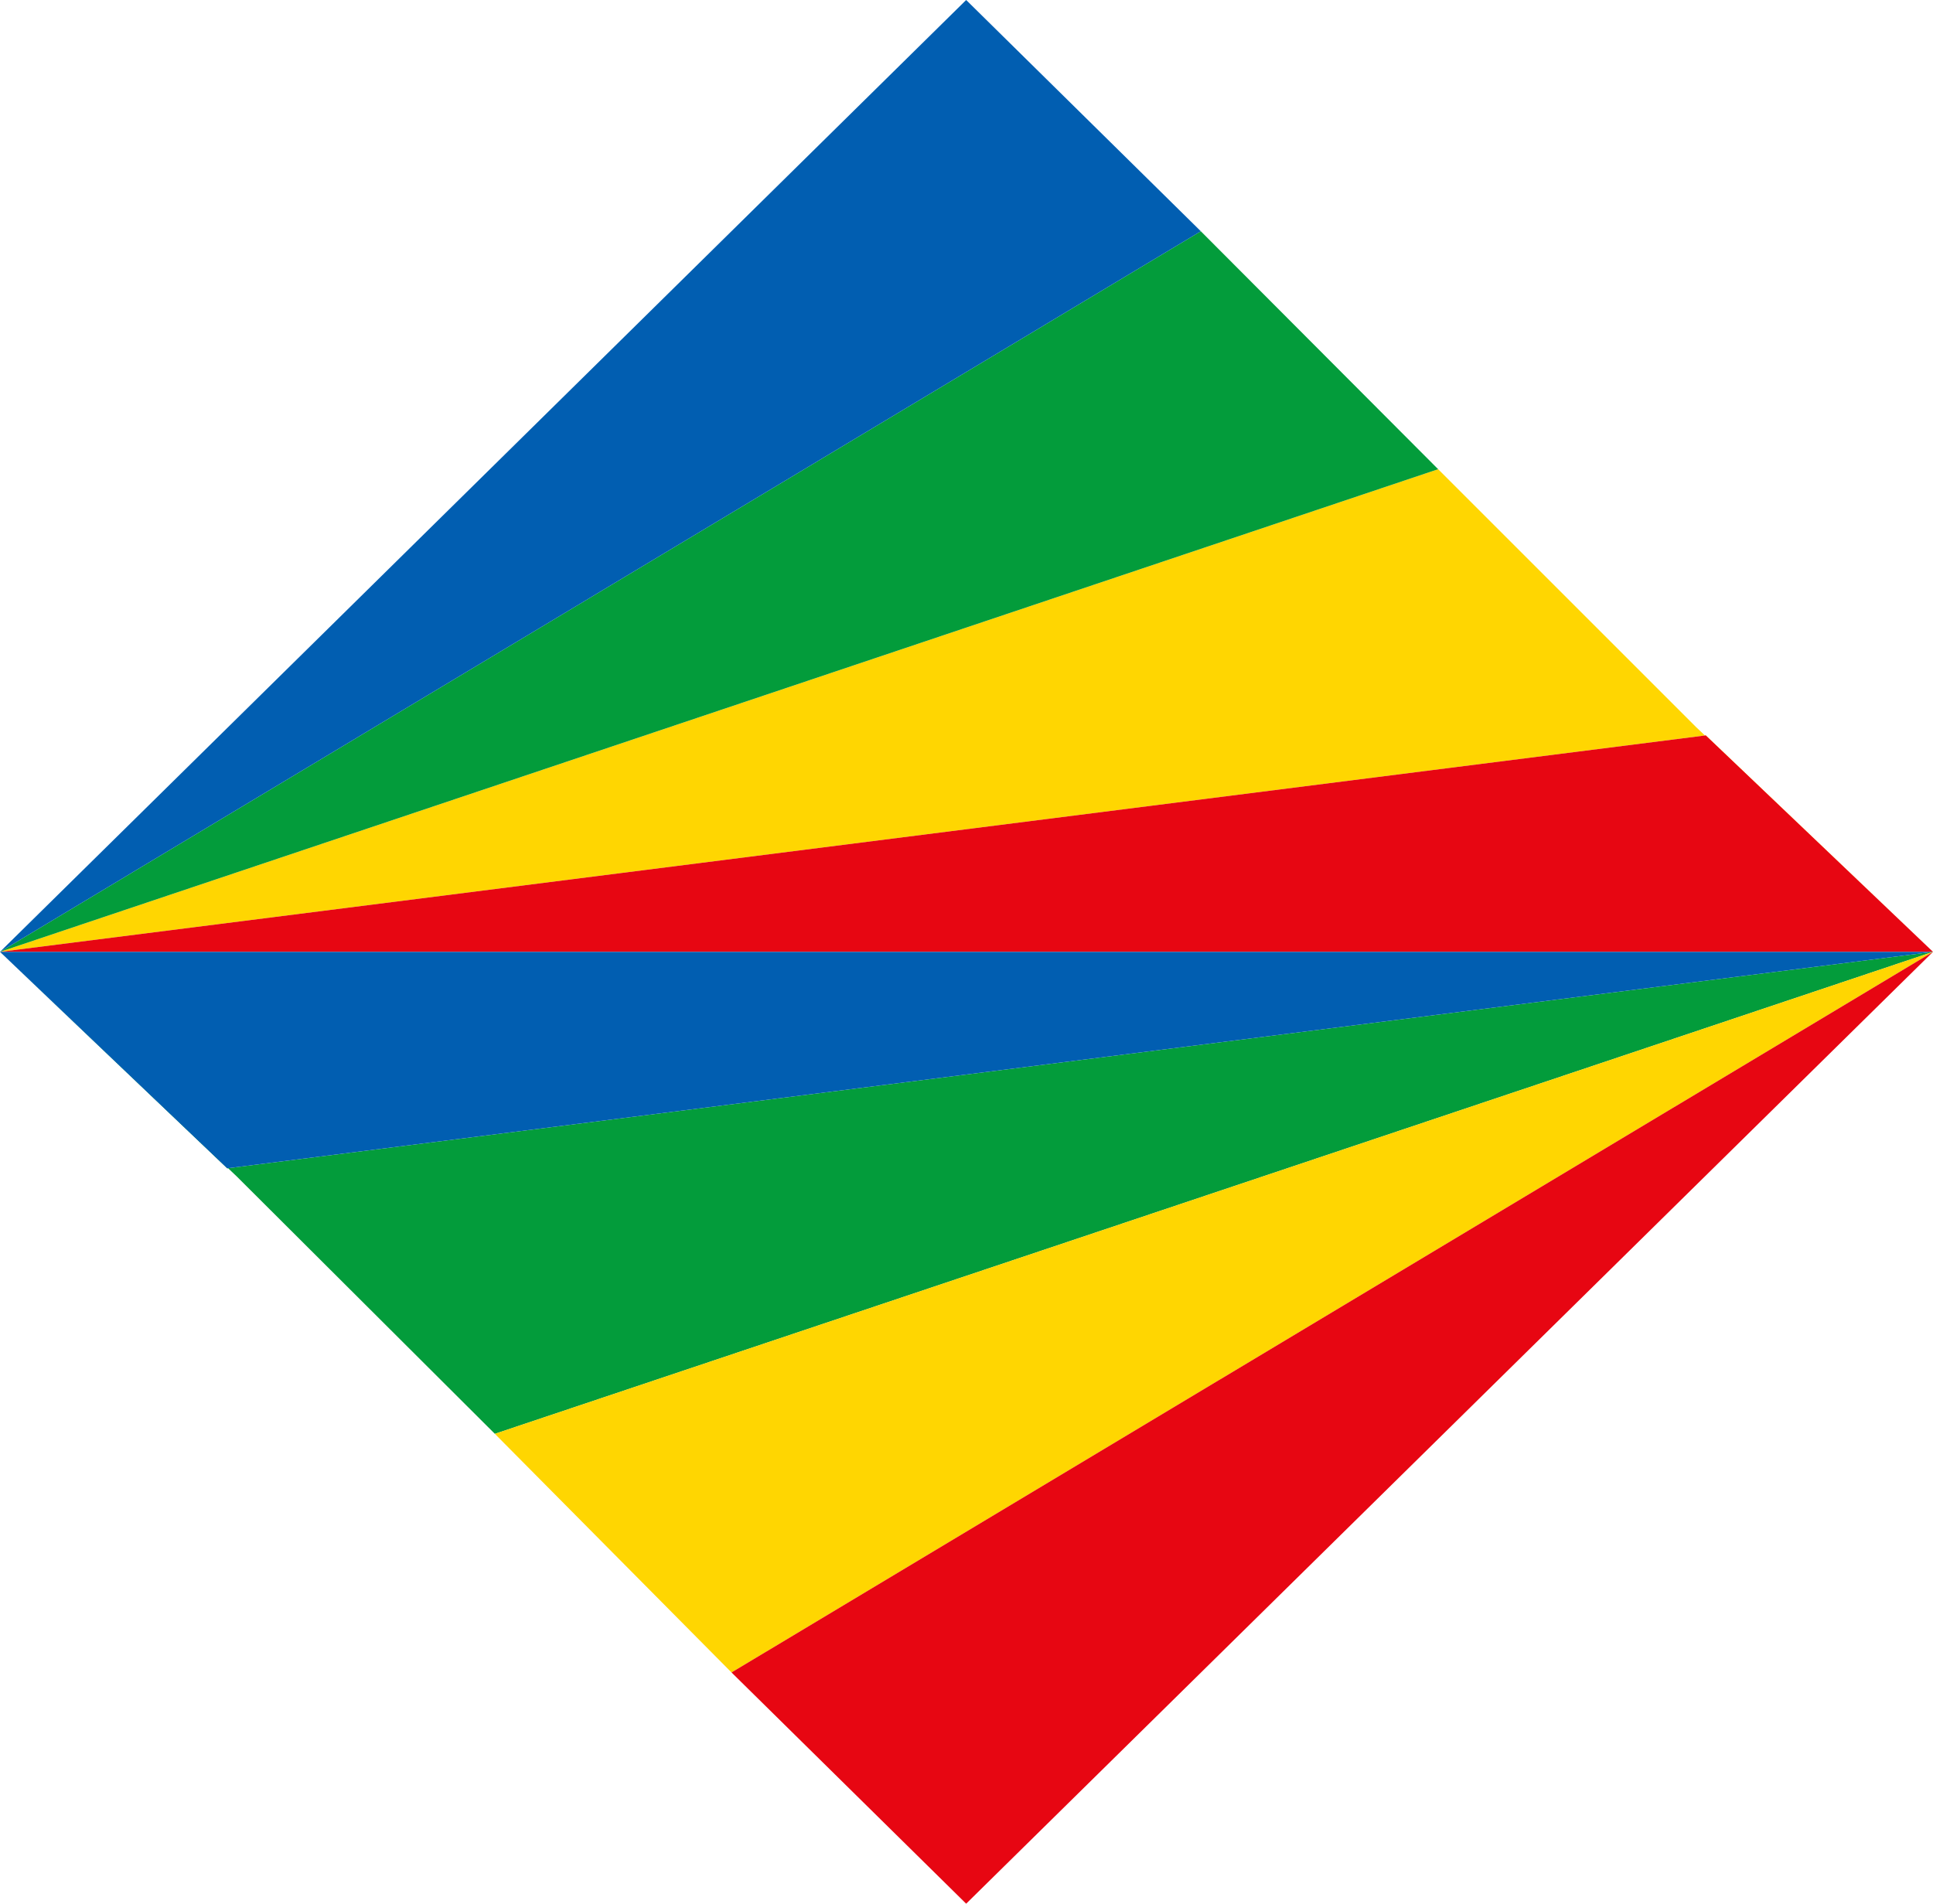 <?xml version="1.0" encoding="utf-8"?>
<!-- Generator: Adobe Illustrator 27.9.4, SVG Export Plug-In . SVG Version: 9.03 Build 54784)  -->
<svg version="1.1" xmlns="http://www.w3.org/2000/svg" xmlns:xlink="http://www.w3.org/1999/xlink" x="0px" y="0px"
	 viewBox="0 0 287.5 283.2" style="enable-background:new 0 0 287.5 283.2;" xml:space="preserve">
<style type="text/css">
	.st0{fill:#FFD601;}
	.st1{fill:#039C3B;}
	.st2{fill:#015EB1;}
	.st3{fill:#E70612;}
</style>
<g id="Livello_1">
</g>
<g id="Livello_2">
</g>
<g id="Livello_3">
	<g>
		<g>
			<polyline class="st0" points="252.3,108.2 213.9,69.8 0,141.6 253.7,109.4 287.5,141.6 			"/>
			<polygon class="st1" points="213.9,69.8 178.6,34.4 0,141.6 			"/>
			<polygon class="st2" points="143.7,0 178.6,34.4 0,141.6 			"/>
			<polyline class="st3" points="253.7,109.4 0,141.6 287.5,141.6 			"/>
		</g>
		<g>
			<polyline class="st1" points="35.2,175 73.6,213.3 287.5,141.6 33.8,173.8 0,141.6 			"/>
			<polygon class="st0" points="73.6,213.3 108.8,248.8 287.5,141.6 			"/>
			<polygon class="st3" points="143.7,283.2 108.8,248.8 287.5,141.6 			"/>
			<polyline class="st2" points="33.8,173.8 287.5,141.6 0,141.6 			"/>
		</g>
	</g>
</g>
</svg>
